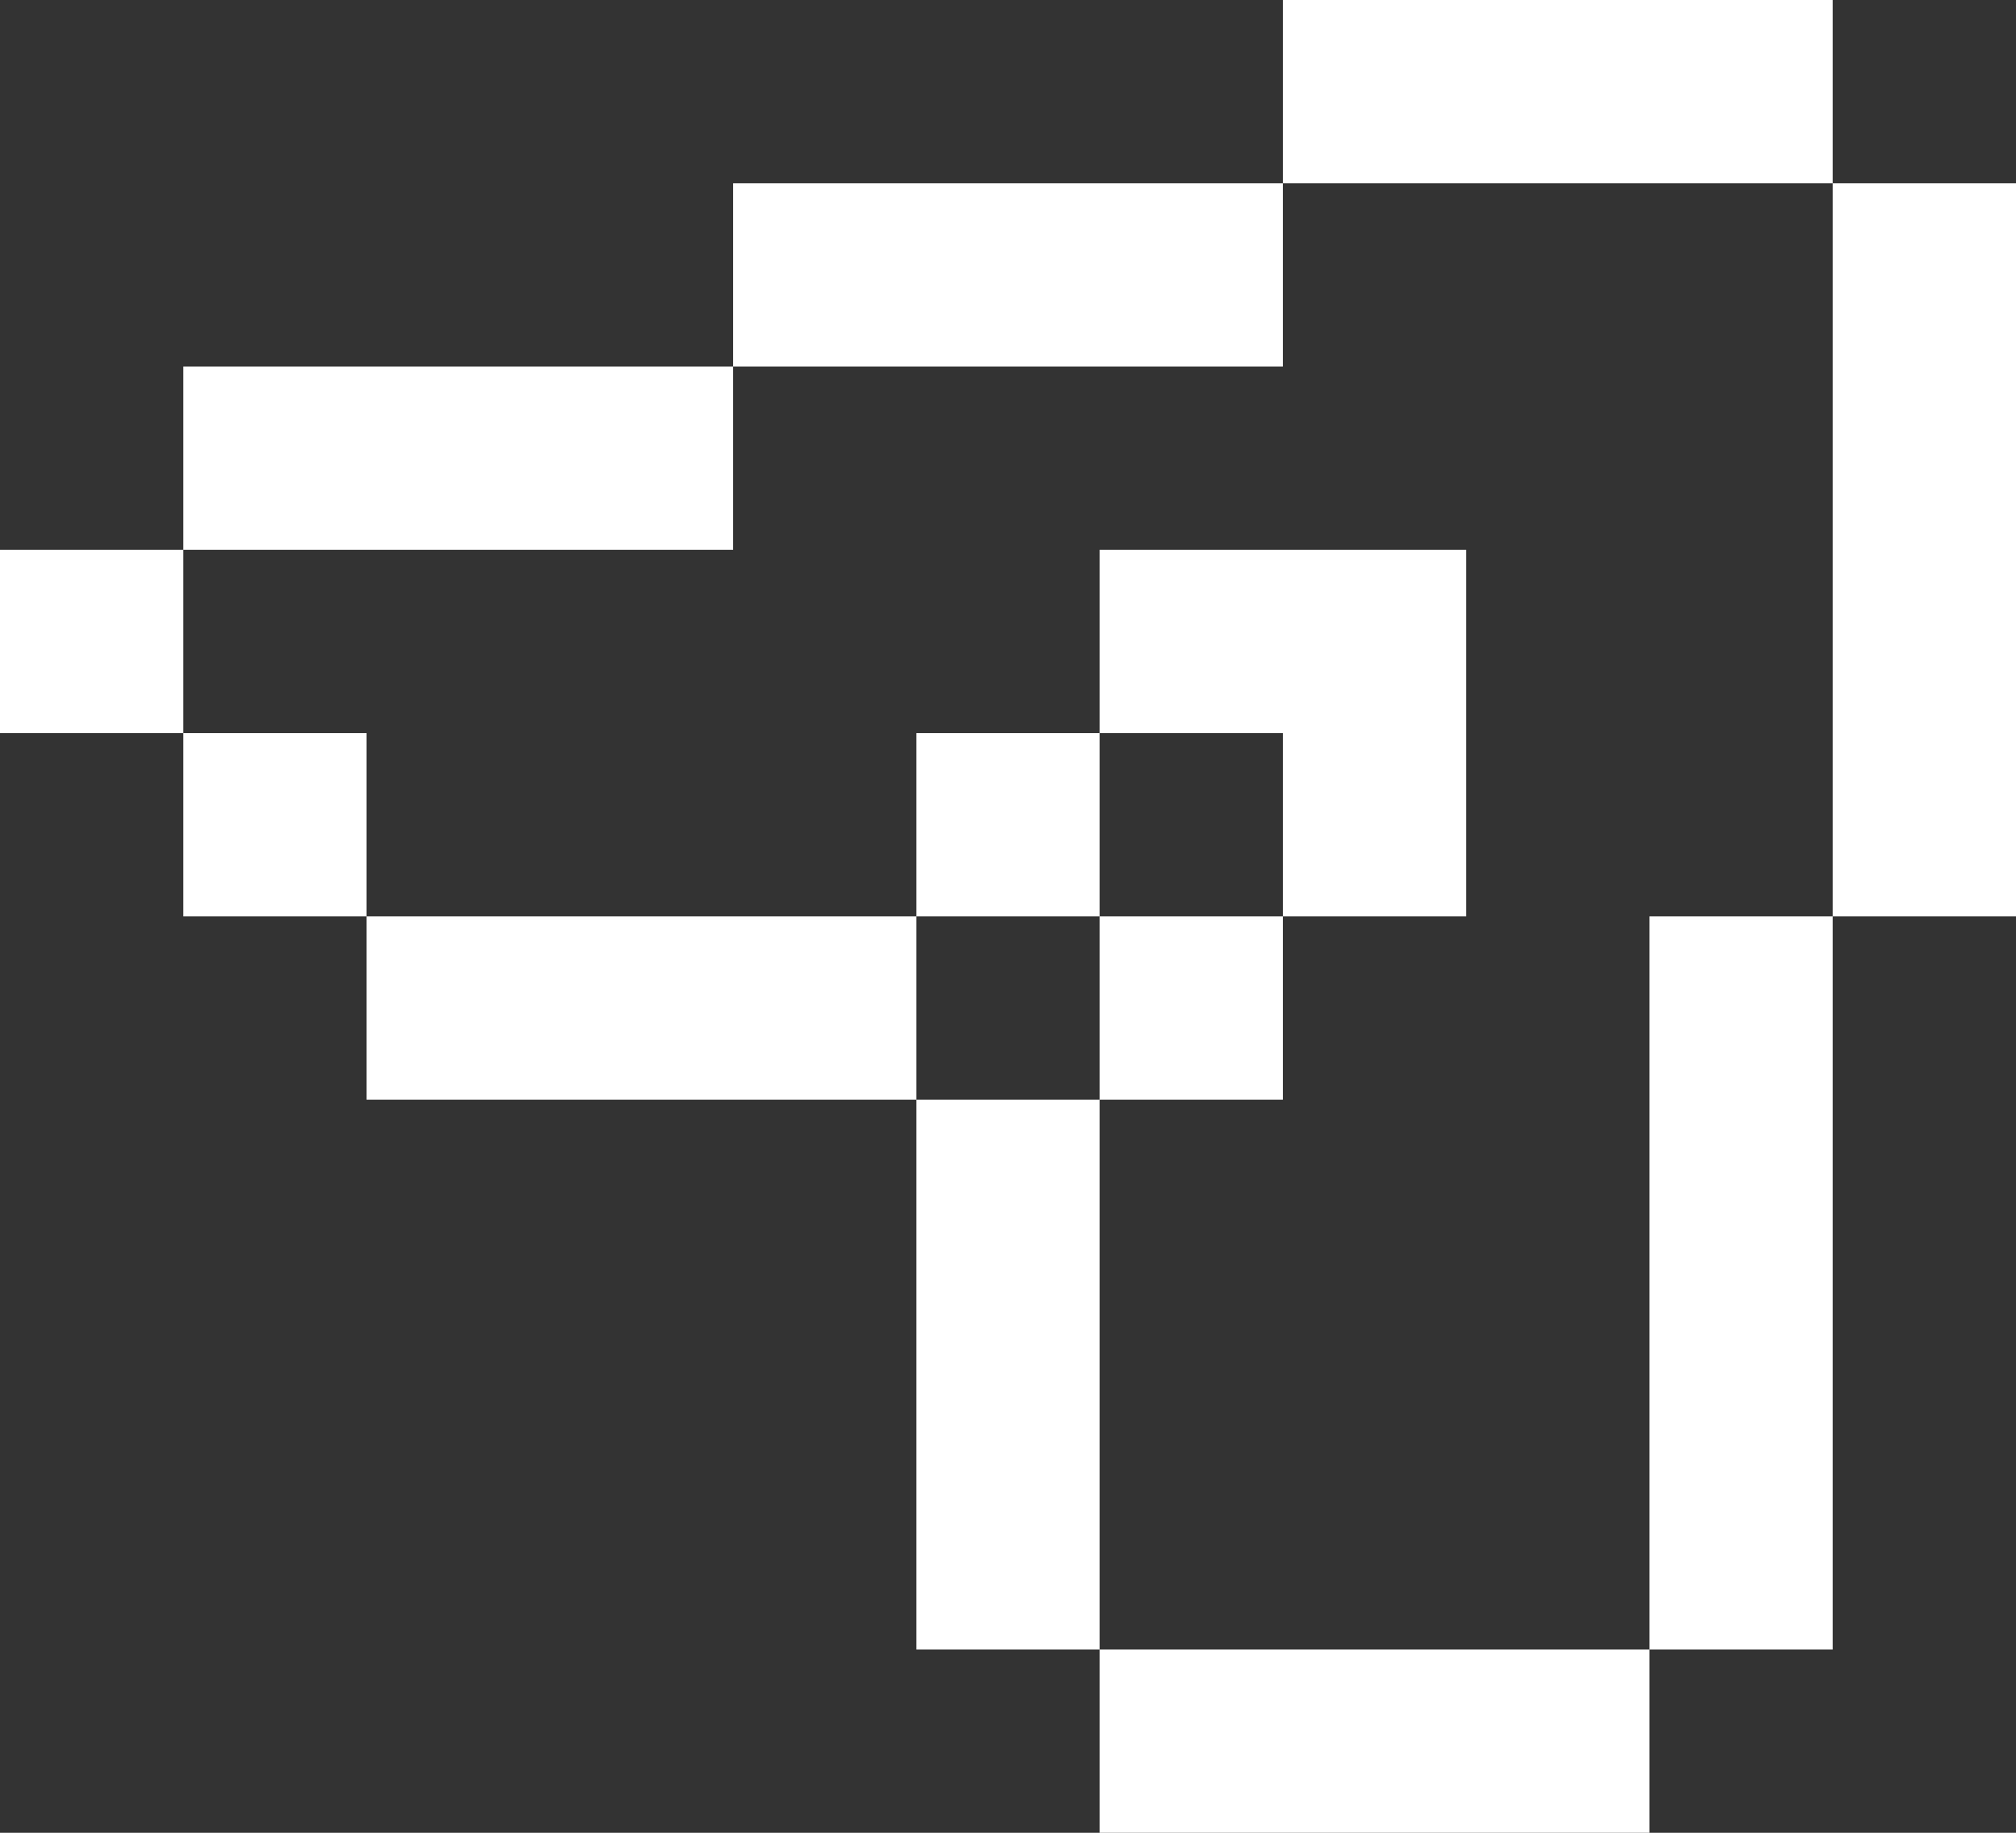 <svg xmlns="http://www.w3.org/2000/svg" viewBox="0 0 44 40">
<rect x="0" y="0" width="44" height="40" fill="#333333" stroke="none"/>
<path d="M36,20h4v16h-4V20z M40,4v16h4V4H40z M24,40h12v-4H24V40z M20,24v12h4V24H20z M24,24h4v-4h-4V24z M28,20h4v-4
	v-4h-4h-4v4h4V20z M24,16h-4v4h4V16z M4,16v4h4v-4H4z M8,20v4h12v-4H8z M0,12v4h4v-4H0z M16,8H4v4h12V8z M28,4H16v4h12V4z M40,0H28
	v4h12V0z" fill="#fff" />
</svg>
